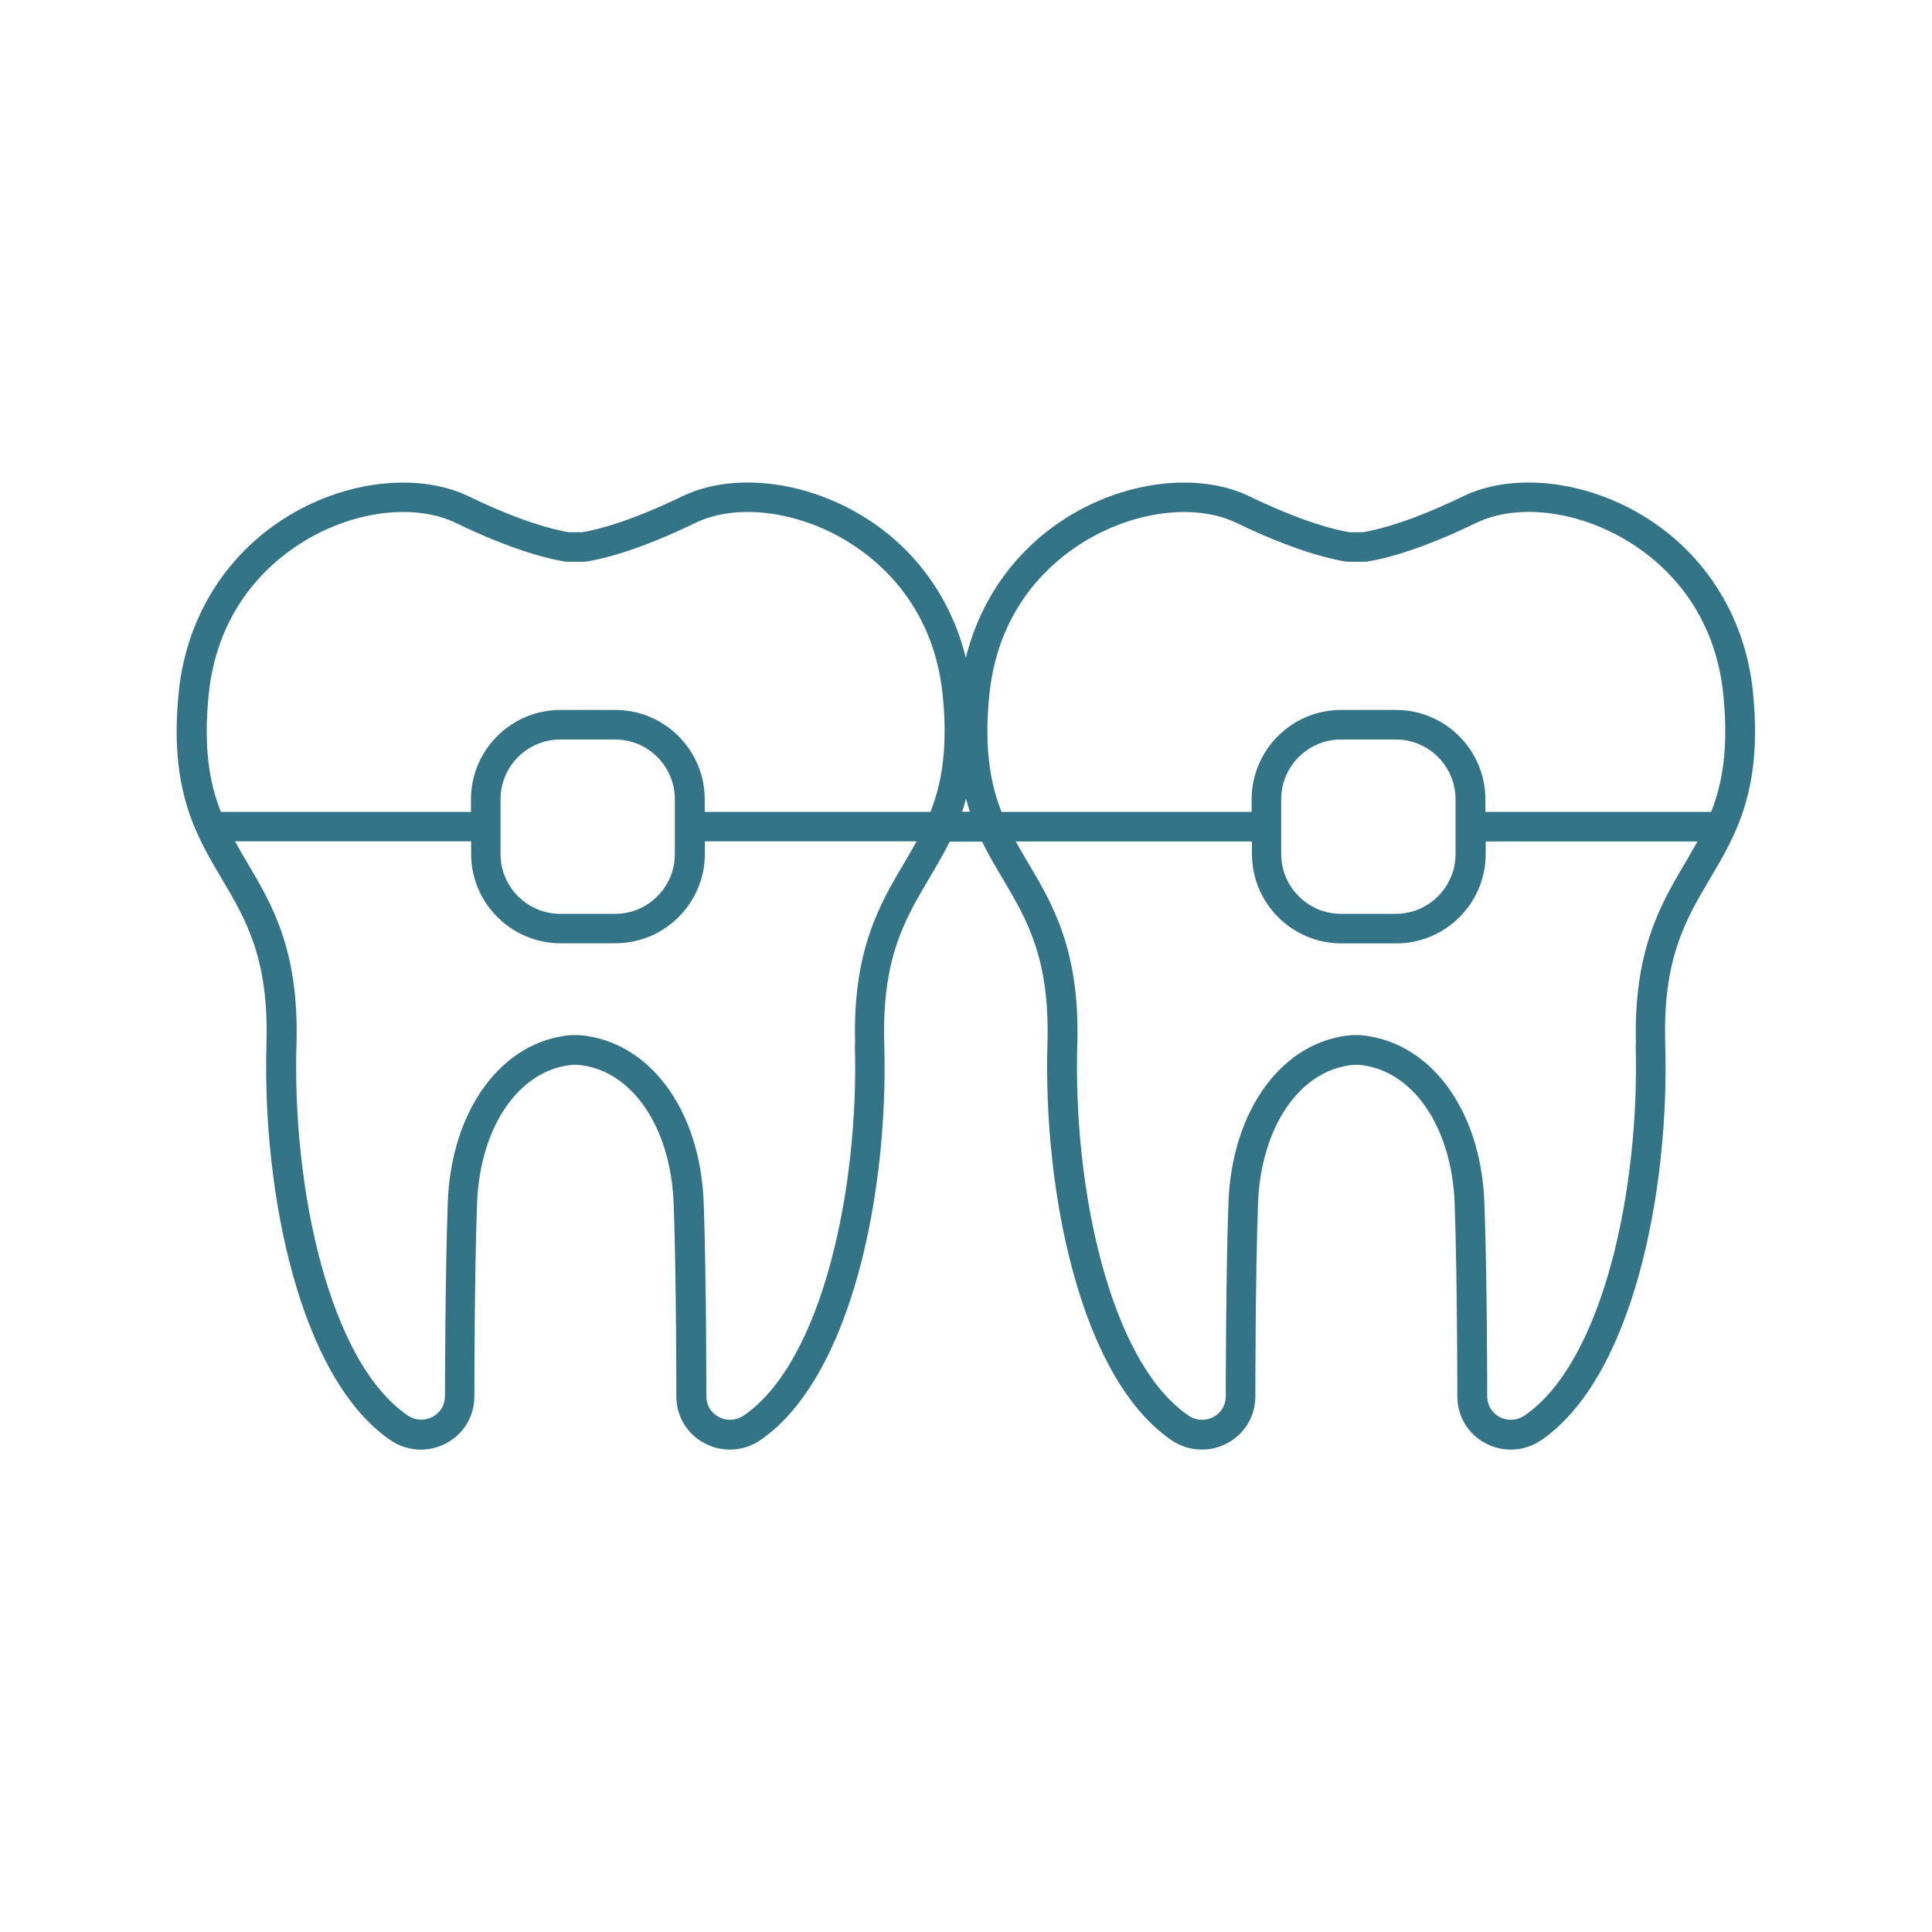 <?xml version="1.0" encoding="UTF-8"?><svg id="Ebene_1" xmlns="http://www.w3.org/2000/svg" viewBox="0 0 130 130"><defs><style>.cls-1{fill:#347487;}</style></defs><path class="cls-1" d="M117.95,46.55c-.53-5.21-3.4-9.63-7.88-12.13-3.87-2.16-8.43-2.57-11.63-1.02-3.52,1.7-5.69,2.24-6.71,2.41h-.94c-1.02-.17-3.19-.71-6.71-2.41-3.19-1.54-7.75-1.14-11.62,1.02-3.8,2.13-6.43,5.64-7.47,9.84-1.04-4.2-3.66-7.72-7.47-9.84-3.87-2.16-8.43-2.57-11.62-1.02-3.52,1.7-5.69,2.24-6.71,2.41h-.94c-1.02-.17-3.19-.71-6.71-2.41-3.19-1.54-7.76-1.14-11.63,1.02-4.48,2.5-7.35,6.93-7.88,12.13-.67,6.57,1.14,9.62,2.88,12.56,1.64,2.77,3.19,5.38,3.02,11.12-.29,9.9,2.19,22.48,8.35,26.68,1.11,.76,2.54,.84,3.73,.21,1.19-.63,1.91-1.81,1.91-3.17,0-.08,0-8.06,.18-12.96,.19-5.18,2.83-9.02,6.42-9.34h.35c3.61,.3,6.26,4.14,6.46,9.34,.18,4.9,.18,12.88,.18,12.96,0,1.35,.71,2.54,1.91,3.17,.53,.28,1.11,.42,1.69,.42,.71,0,1.43-.21,2.04-.63,6.16-4.2,8.65-16.77,8.35-26.68-.17-5.74,1.38-8.35,3.02-11.12,.47-.8,.95-1.6,1.38-2.48h2.18c.43,.88,.91,1.69,1.38,2.48,1.64,2.77,3.19,5.38,3.02,11.12-.29,9.9,2.19,22.48,8.35,26.68,.62,.42,1.33,.63,2.04,.63,.58,0,1.16-.14,1.69-.42,1.19-.63,1.91-1.81,1.91-3.17,0-.08,0-8.06,.18-12.96,.19-5.18,2.83-9.02,6.42-9.34h.35c3.61,.3,6.27,4.14,6.46,9.34,.18,4.9,.18,12.88,.18,12.96,0,1.35,.71,2.54,1.91,3.17,1.19,.63,2.61,.55,3.73-.21,6.16-4.2,8.65-16.77,8.35-26.68-.17-5.74,1.38-8.35,3.02-11.12,1.74-2.94,3.55-5.99,2.88-12.56Zm-51.38,.2c.63-6.23,4.57-9.31,6.87-10.59,3.32-1.85,7.16-2.23,9.78-.97,3.84,1.86,6.25,2.42,7.34,2.6,.05,0,.1,.01,.16,.01h1.1c.05,0,.1,0,.16-.01,1.09-.17,3.5-.74,7.34-2.6,2.62-1.27,6.46-.89,9.78,.97,2.29,1.28,6.23,4.36,6.86,10.59,.36,3.57-.06,5.94-.82,7.88h-15.19v-.84c0-3.32-2.7-6.02-6.02-6.02h-3.69c-3.32,0-6.02,2.7-6.02,6.02v.84h-16.83c-.76-1.93-1.18-4.31-.82-7.88Zm31.37,7.03v3.69c0,2.21-1.8,4.02-4.02,4.02h-3.69c-2.21,0-4.02-1.8-4.02-4.02v-3.69c0-2.21,1.8-4.02,4.02-4.02h3.69c2.21,0,4.02,1.8,4.02,4.02ZM14.04,46.75c.63-6.23,4.57-9.31,6.86-10.59,2.02-1.13,4.22-1.71,6.23-1.71,1.3,0,2.52,.24,3.55,.74,3.84,1.86,6.25,2.42,7.34,2.6,.05,0,.1,.01,.16,.01h1.1c.05,0,.1,0,.16-.01,1.09-.17,3.5-.74,7.34-2.6,2.63-1.27,6.46-.88,9.78,.97,2.29,1.28,6.23,4.36,6.87,10.59,.36,3.57-.06,5.94-.82,7.88h-15.19v-.84c0-3.32-2.7-6.02-6.02-6.02h-3.69c-3.32,0-6.02,2.7-6.02,6.02v.84H14.86c-.76-1.93-1.18-4.31-.82-7.88Zm31.37,7.03v3.69c0,2.21-1.8,4.02-4.02,4.02h-3.69c-2.21,0-4.02-1.8-4.02-4.02v-3.69c0-2.21,1.8-4.02,4.02-4.02h3.69c2.21,0,4.02,1.8,4.02,4.02Zm12.11,16.5c.29,9.67-2.19,21.36-7.48,24.97-.5,.34-1.13,.38-1.67,.1-.53-.28-.84-.8-.84-1.4,0-.08,0-8.09-.18-13.03-.23-6.24-3.64-10.88-8.37-11.27h-.48s-.06,0-.08,0c-4.65,.39-8.06,5.02-8.29,11.26-.18,4.94-.19,12.95-.19,13.03,0,.6-.31,1.12-.84,1.4-.54,.28-1.16,.25-1.67-.1-5.29-3.61-7.77-15.29-7.48-24.97,.19-6.32-1.66-9.44-3.3-12.2-.29-.49-.57-.97-.84-1.46h15.89v.84c0,3.32,2.7,6.02,6.02,6.02h3.69c3.32,0,6.02-2.7,6.02-6.02v-.84h14.25c-.27,.49-.56,.98-.84,1.46-1.63,2.76-3.49,5.88-3.3,12.2Zm7.22-15.66c.1-.28,.18-.58,.26-.88,.08,.3,.17,.6,.26,.88h-.53Zm45.32,15.66c.29,9.67-2.19,21.36-7.48,24.97-.5,.34-1.13,.38-1.67,.1-.53-.28-.84-.8-.84-1.4,0-.08,0-8.09-.19-13.03-.23-6.24-3.64-10.88-8.37-11.27h-.48s-.06,0-.08,0c-4.65,.39-8.06,5.02-8.29,11.27-.18,4.94-.18,12.95-.18,13.03,0,.6-.31,1.12-.84,1.4-.54,.28-1.16,.25-1.67-.1-5.29-3.61-7.77-15.29-7.48-24.97,.19-6.32-1.66-9.44-3.3-12.2-.29-.49-.57-.97-.84-1.46h15.89v.84c0,3.32,2.7,6.02,6.02,6.02h3.69c3.32,0,6.02-2.7,6.02-6.02v-.84h14.25c-.27,.49-.56,.98-.84,1.46-1.63,2.76-3.48,5.88-3.3,12.2Z"/></svg>